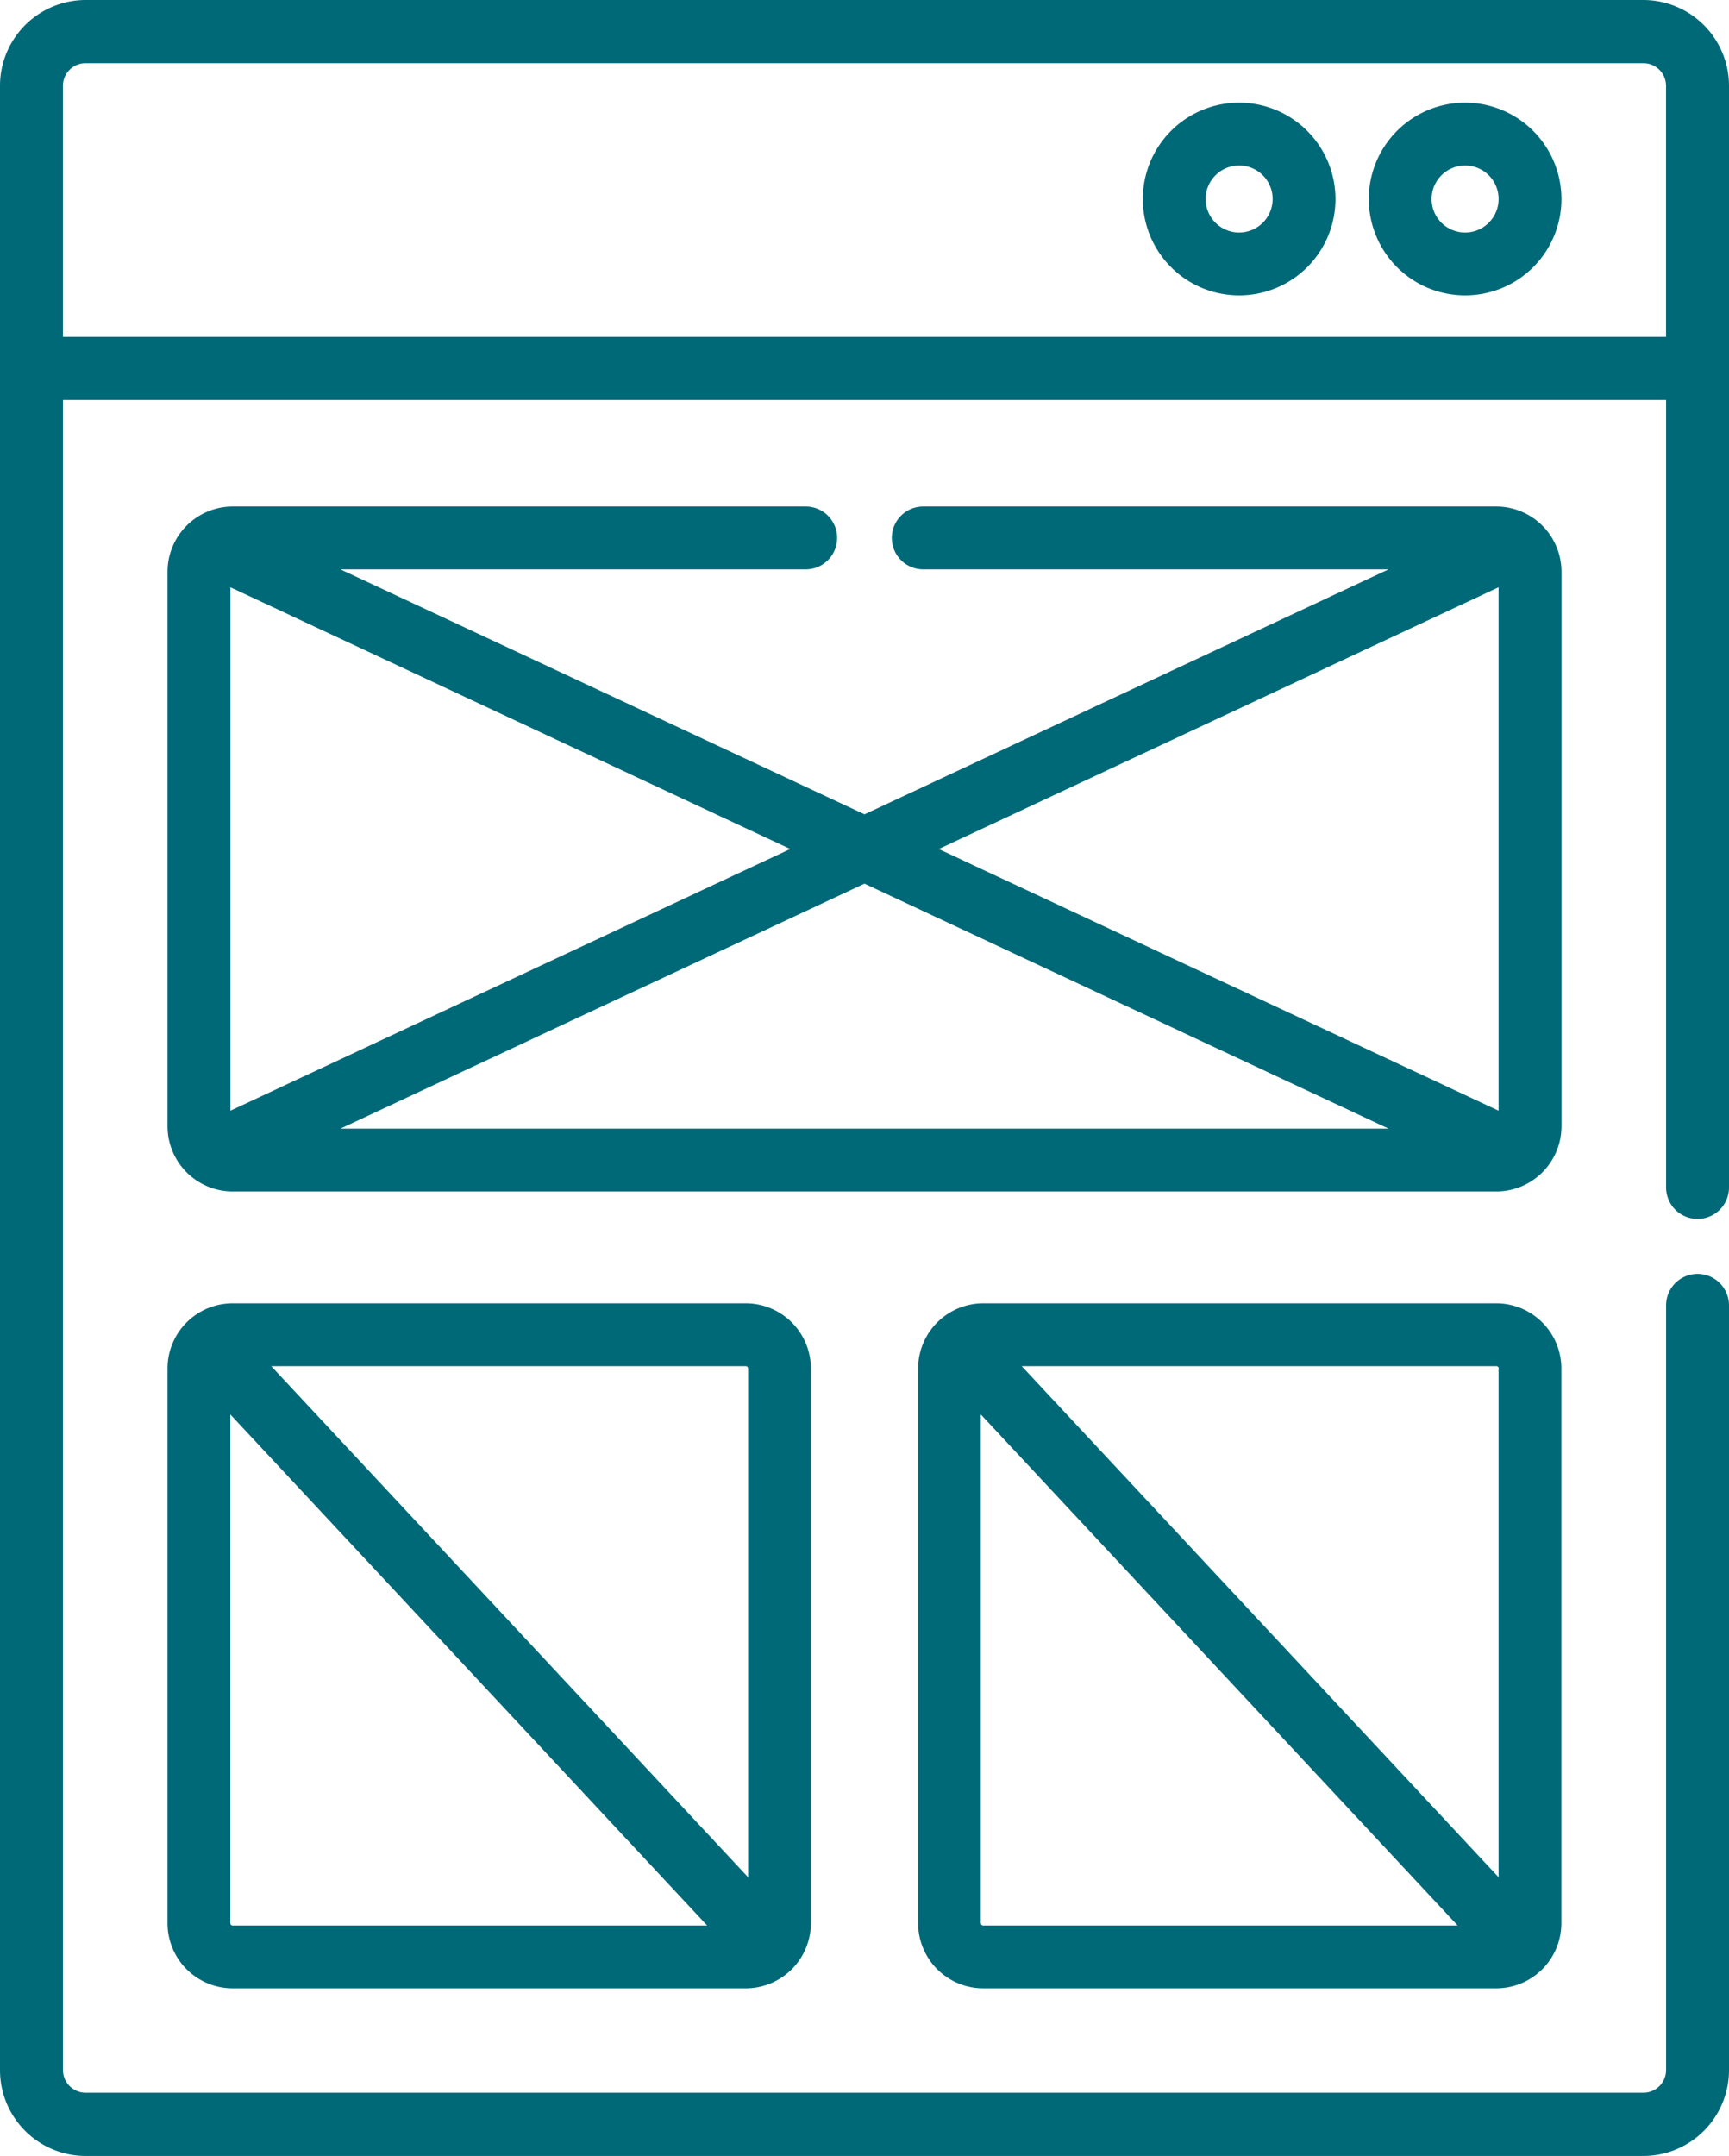 <svg xmlns="http://www.w3.org/2000/svg" width="69" height="86" viewBox="0 0 69 86"><g transform="translate(-0.5)"><path d="M66.087,0H3.913A3.423,3.423,0,0,0,.5,3.426V82.574A3.423,3.423,0,0,0,3.913,86H66.087A3.423,3.423,0,0,0,69.5,82.574V52.07a1.255,1.255,0,1,0-2.511,0v30.5a.906.906,0,0,1-.9.907H3.913a.906.906,0,0,1-.9-.907V15.957H66.989v31.41a1.255,1.255,0,1,0,2.511,0V3.426A3.423,3.423,0,0,0,66.087,0ZM3.011,13.438V3.426a.906.906,0,0,1,.9-.906H66.087a.906.906,0,0,1,.9.906V13.438Zm0,0" fill="#006978"/><path d="M96.13,122.6a2.606,2.606,0,0,0-2.606-2.6H70.658a1.253,1.253,0,1,0,0,2.507H89.229l-20.914,9.772L47.4,122.507H65.97a1.253,1.253,0,1,0,0-2.507H43.106a2.606,2.606,0,0,0-2.606,2.6v22.124a2.606,2.606,0,0,0,2.606,2.6H93.524a2.606,2.606,0,0,0,2.606-2.6Zm-2.511.623V144.1L71.277,133.663Zm-4.389,21.594H47.4l20.914-9.772ZM43.011,144.1V123.224l22.341,10.438Zm0,0" transform="translate(-33.315 -99.796)" fill="#006978"/><path d="M242.2,308.5H221.73a2.6,2.6,0,0,0-2.6,2.6v22.124a2.6,2.6,0,0,0,2.6,2.6H242.2a2.6,2.6,0,0,0,2.6-2.6V311.1A2.6,2.6,0,0,0,242.2,308.5Zm.094,2.6v20.292l-19.03-20.386H242.2A.094.094,0,0,1,242.3,311.1Zm-20.662,22.124V312.933l19.03,20.386H221.73A.094.094,0,0,1,221.636,333.225Zm0,0" transform="translate(-181.99 -256.511)" fill="#006978"/><path d="M43.1,308.5a2.6,2.6,0,0,0-2.6,2.6v22.124a2.6,2.6,0,0,0,2.6,2.6H63.575a2.6,2.6,0,0,0,2.6-2.6V311.1a2.6,2.6,0,0,0-2.6-2.6Zm-.094,24.725V312.933l19.03,20.386H43.1A.094.094,0,0,1,43.007,333.225ZM63.669,311.1v20.292l-19.03-20.386H63.575A.094.094,0,0,1,63.669,311.1Zm0,0" transform="translate(-33.315 -256.511)" fill="#006978"/><path d="M276.789,24.5a3.844,3.844,0,1,0,3.844,3.844A3.848,3.848,0,0,0,276.789,24.5Zm0,5.181a1.337,1.337,0,1,1,1.337-1.337A1.339,1.339,0,0,1,276.789,29.681Zm0,0" transform="translate(-226.838 -20.405)" fill="#006978"/><path d="M330.6,24.5a3.844,3.844,0,1,0,3.844,3.844A3.848,3.848,0,0,0,330.6,24.5Zm0,5.181a1.337,1.337,0,1,1,1.337-1.337A1.339,1.339,0,0,1,330.6,29.681Zm0,0" transform="translate(-271.631 -20.405)" fill="#006978"/></g></svg>
